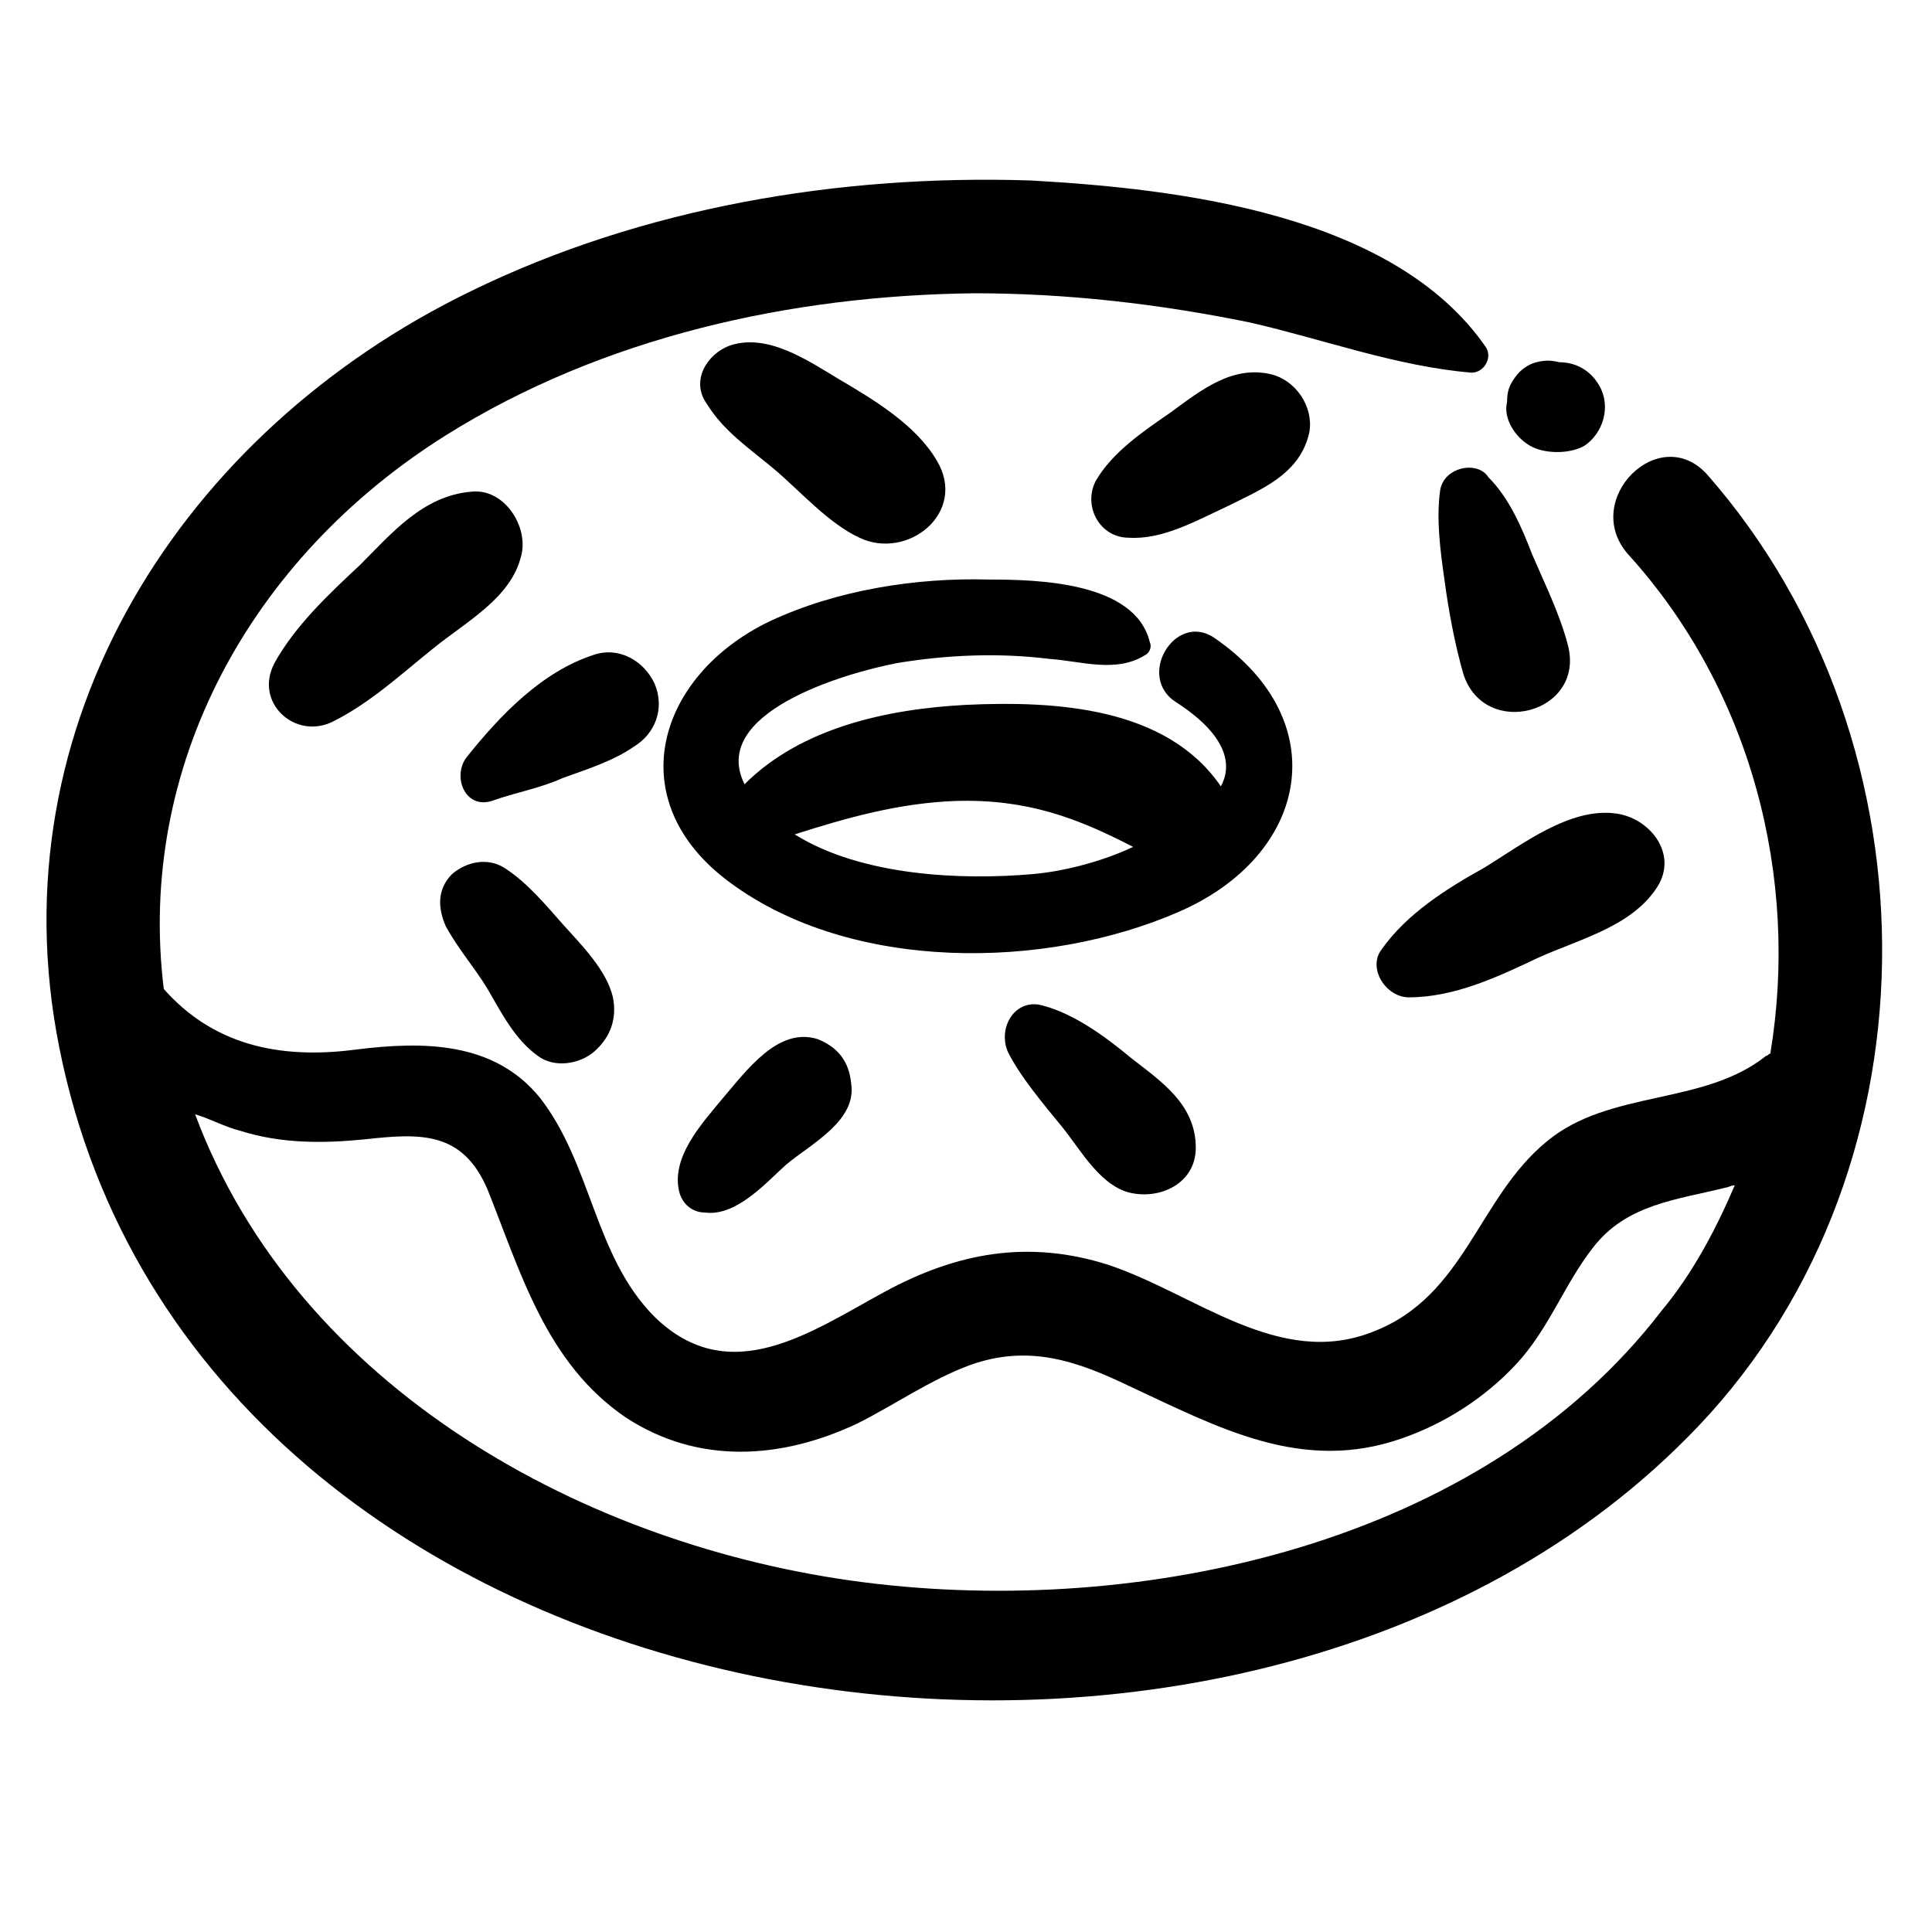 <?xml version="1.0" encoding="UTF-8"?>
<!-- Uploaded to: ICON Repo, www.svgrepo.com, Generator: ICON Repo Mixer Tools -->
<svg fill="#000000" width="800px" height="800px" version="1.1" viewBox="144 144 512 512" xmlns="http://www.w3.org/2000/svg">
 <g>
  <path d="m465.88 313.08c-10.52-7.199-21.039 10.52-9.965 17.164 12.734 8.305 14.949 16.055 11.625 22.145-14.395-21.039-43.738-22.699-67.543-21.594-21.039 1.105-43.738 6.09-58.684 21.039-9.41-18.824 26.02-29.344 40.414-32.109 13.289-2.215 27.129-2.769 40.414-1.105 8.305 0.555 17.715 3.875 25.469-1.105 1.105-0.555 1.66-2.215 1.105-3.32-3.875-16.055-29.895-16.609-42.629-16.609-19.379-0.555-40.414 2.769-58.133 11.074-29.895 14.395-39.863 47.613-10.52 69.203 32.109 23.805 83.598 23.254 119.03 7.75 34.328-14.953 41.523-50.387 9.414-72.531zm-48.168 62.559c-18.824 1.66-45.398 0.555-63.113-10.52 13.84-4.43 27.684-8.305 42.629-8.859 18.824-0.555 32.109 4.43 47.059 12.18-9.41 4.434-19.93 6.648-26.574 7.199z"/>
  <path d="m591 525.12c68.098-68.098 68.098-183.81 5.535-255.23-12.734-14.395-33.773 6.644-21.039 21.039 32.664 35.988 45.398 85.812 37.648 132.32-0.555 0-0.555 0.555-1.105 0.555-16.609 13.289-41.523 8.859-58.133 22.699-18.27 14.945-21.594 40.965-45.953 50.379-24.914 9.965-47.059-9.965-70.312-17.715-21.039-6.644-39.863-3.32-59.238 7.199-19.379 10.52-40.969 26.02-60.898 6.644-16.055-16.055-16.609-40.414-30.449-58.133-12.18-14.949-31.004-14.949-48.719-12.734-21.039 2.769-38.199-1.66-50.934-16.055-7.203-58.691 22.695-114.05 74.738-146.72 41.523-26.02 91.352-37.094 140.07-37.648 24.359 0 48.719 2.769 73.078 7.75 19.379 4.43 38.754 11.625 58.684 13.289 3.32 0 5.535-3.875 3.875-6.644-24.359-35.434-81.383-42.078-120.69-44.289-50.934-1.66-102.98 7.195-148.38 29.34-76.402 37.094-126.23 114.61-109.07 200.42 36.543 183.81 310.04 225.88 431.29 103.53zm-383.12-81.387c10.52 3.32 21.594 3.32 32.664 2.215 14.949-1.66 26.02-2.215 32.664 13.289 8.859 22.145 15.5 45.953 36.539 60.348 19.379 12.734 41.523 11.074 61.453 1.66 9.965-4.984 19.379-11.625 29.895-15.5 15.5-5.535 28.234-1.105 42.078 5.535 23.805 11.074 45.953 23.254 72.527 13.84 11.074-3.875 21.594-10.52 29.895-19.379 8.859-9.41 12.734-21.039 20.484-31.004 8.859-11.625 22.145-12.734 35.434-16.055 0.555 0 1.105-0.555 2.215-0.555-4.984 11.625-11.074 23.254-19.379 33.219-47.613 62.008-137.86 81.383-211.49 71.973-73.633-9.41-150.04-51.488-177.16-124.02 3.879 1.109 7.754 3.324 12.184 4.43z"/>
  <path d="m549.48 262.14c3.875 2.215 10.52 2.215 14.395 0 4.984-3.32 7.199-10.52 3.875-16.055-2.215-3.875-6.09-6.09-10.52-6.09-2.215-0.555-3.875-0.555-6.09 0s-4.43 2.215-5.535 3.875c-1.66 2.215-2.215 3.875-2.215 6.644-1.109 4.426 2.215 9.41 6.09 11.625z"/>
  <path d="m282.07 291.48c2.215-7.75-4.43-18.27-13.289-17.164-12.734 1.105-21.039 11.074-29.344 19.379-8.305 7.75-17.164 16.055-22.699 26.02-5.535 10.52 5.535 20.484 15.5 15.5 9.965-4.984 18.27-12.734 26.574-19.379 8.863-7.191 20.488-13.281 23.258-24.355z"/>
  <path d="m349.06 268.23c7.199 6.09 14.395 14.395 22.699 18.27 12.734 6.09 28.789-6.644 20.484-20.484-5.535-9.41-16.609-16.055-26.02-21.594-8.305-4.984-18.824-12.18-28.789-8.859-6.09 2.215-10.52 9.41-6.09 15.5 4.43 7.199 11.074 11.629 17.715 17.168z"/>
  <path d="m481.38 243.32c-10.52-2.769-18.824 3.875-27.129 9.965-7.199 4.984-15.5 10.52-19.93 18.27-3.32 6.644 1.105 14.949 8.859 14.949 8.859 0.555 17.715-4.43 26.02-8.305 8.859-4.43 18.824-8.305 21.594-18.824 1.66-6.09-2.215-13.84-9.414-16.055z"/>
  <path d="m525.68 273.77c-1.105 7.75 0 16.055 1.105 23.805 1.105 8.305 2.769 17.164 4.984 24.914 5.535 17.715 32.664 10.52 27.684-7.75-2.215-8.305-6.09-16.055-9.41-23.805-2.769-7.199-6.09-14.949-11.625-20.484-2.773-4.43-11.633-2.769-12.738 3.32z"/>
  <path d="m510.17 395.57c-3.875 4.984 1.105 12.734 7.199 12.734 12.18 0 23.805-5.535 34.324-10.52 11.074-4.984 24.914-8.305 31.559-18.824 5.535-8.859-2.215-18.27-11.074-19.379-12.18-1.66-24.914 8.305-34.879 14.395-9.965 5.539-20.484 12.18-27.129 21.594z"/>
  <path d="m443.73 424.36c-6.644-5.535-14.949-11.625-23.254-13.84-7.199-2.215-12.18 5.535-9.41 12.18 3.32 6.644 9.41 13.84 14.395 19.93s10.52 16.609 19.379 17.715c7.75 1.105 16.055-3.32 16.055-12.18 0-11.625-9.41-17.715-17.164-23.805z"/>
  <path d="m335.22 435.43c-4.984 6.09-13.84 15.5-11.074 24.914 1.105 3.32 3.875 4.984 6.644 4.984 8.305 1.105 16.055-7.75 21.594-12.734 6.644-5.535 18.824-11.625 17.164-21.594-0.555-5.535-3.32-9.41-8.859-11.625-10.52-3.32-18.824 8.305-25.469 16.055z"/>
  <path d="m273.21 406.09c3.875 6.644 7.199 13.289 13.289 17.715 4.43 3.32 11.074 2.215 14.949-1.105 4.43-3.875 6.09-8.859 4.984-14.395-1.66-7.199-8.305-13.84-13.289-19.379-4.43-4.984-9.41-11.074-15.5-14.949-4.43-2.769-9.965-1.66-13.84 1.66-3.875 3.875-3.875 8.859-1.66 13.84 3.316 6.094 7.746 11.074 11.066 16.613z"/>
  <path d="m317.51 325.26c-2.769-6.09-9.41-9.965-16.055-7.75-13.84 4.43-24.914 16.055-33.773 27.129-3.875 4.984-0.555 13.84 6.644 11.625 6.09-2.215 12.734-3.32 18.824-6.09 6.09-2.215 13.289-4.43 18.824-8.305 5.535-3.324 8.301-9.965 5.535-16.609z"/>
 </g>
</svg>